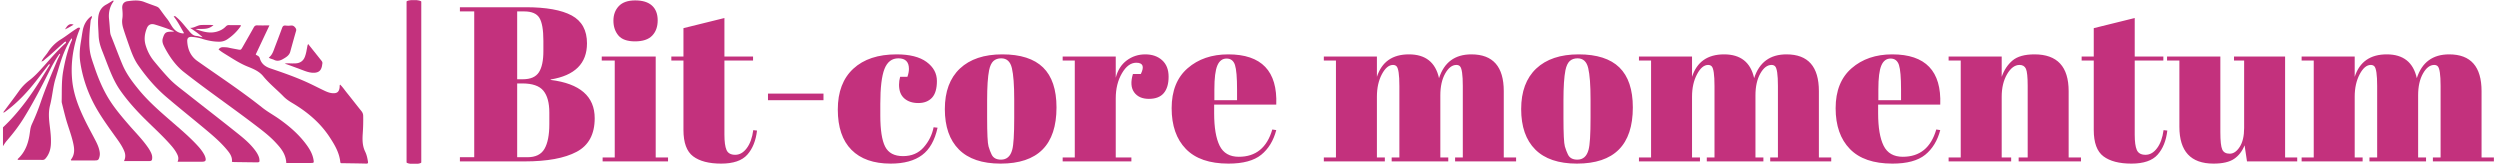 <svg xmlns="http://www.w3.org/2000/svg" xmlns:xlink="http://www.w3.org/1999/xlink" xmlns:svgjs="http://svgjs.dev/svgjs" width="2000" height="131" viewBox="0 0 2000 131"><g transform="matrix(1,0,0,1,-1.212,0.107)"><svg xmlns="http://www.w3.org/2000/svg" xmlns:xlink="http://www.w3.org/1999/xlink" viewBox="0 0 396 26" data-background-color="#ffffff" preserveAspectRatio="xMidYMid meet" height="131" width="2000"><g id="tight-bounds" transform="matrix(1,0,0,1,0.24,-0.021)"><svg viewBox="0 0 395.52 26.043" height="26.043" width="395.52"><g><svg viewBox="0 0 484.345 31.891" height="26.043" width="395.52"><g><rect width="2.862" height="31.891" x="78.472" y="0" fill="#c3317d" opacity="1" stroke-width="0" stroke="transparent" fill-opacity="1" class="rect-yte-0" data-fill-palette-color="primary" rx="1%" id="yte-0" data-palette-color="#c3317d"></rect></g><g transform="matrix(1,0,0,1,88.825,0.079)"><svg viewBox="0 0 395.52 31.732" height="31.732" width="395.52"><g id="textblocktransform"><svg viewBox="0 0 395.52 31.732" height="31.732" width="395.52" id="textblock"><g><svg viewBox="0 0 395.52 31.732" height="31.732" width="395.52"><g transform="matrix(1,0,0,1,0,0)"><svg width="395.52" viewBox="1.05 -36.55 461.76 37.05" height="31.732" data-palette-color="#c3317d"><path d="M1.05-34.05L1.05-35 16-35Q22.95-35 26.43-33.13 29.9-31.25 29.9-26.8L29.9-26.8Q29.9-19.95 21.65-18.6L21.65-18.6 21.65-18.5Q31.65-17.25 31.65-9.8L31.65-9.8Q31.65-4.35 27.55-2.18 23.45 0 15.75 0L15.75 0 1.05 0 1.05-0.95 4.3-0.95 4.3-34.05 1.05-34.05ZM15.2-17.7L14.05-17.7 14.05-0.95 16.4-0.95Q19.15-0.95 20.25-2.85 21.35-4.75 21.35-8.45L21.35-8.45 21.35-11.1Q21.35-14.4 20-16.05 18.65-17.7 15.2-17.7L15.2-17.7ZM15.65-34.05L14.05-34.05 14.05-18.65 15.35-18.65Q17.95-18.65 18.98-20.23 20-21.8 20-25.05L20-25.05 20-27.4Q20-31.1 19.1-32.58 18.2-34.05 15.65-34.05L15.65-34.05ZM40.8-27.25Q38.15-27.25 37.02-28.6 35.9-29.95 35.9-31.95 35.9-33.95 37.12-35.25 38.35-36.55 40.85-36.55 43.35-36.55 44.65-35.38 45.95-34.2 45.95-32.02 45.95-29.85 44.7-28.55 43.45-27.25 40.8-27.25ZM33.25-22.9L33.25-23.8 45.5-23.8 45.5-0.9 48.3-0.9 48.3 0 33.45 0 33.45-0.9 36.2-0.9 36.2-22.9 33.25-22.9ZM51.8-7.15L51.8-7.15 51.8-22.9 49.05-22.9 49.05-23.8 51.8-23.8 51.8-30.25 61.1-32.55 61.1-23.8 67.6-23.8 67.6-22.9 61.1-22.9 61.1-6.05Q61.1-3.7 61.57-2.6 62.05-1.5 63.55-1.5 65.05-1.5 66.17-3 67.3-4.5 67.65-7.1L67.65-7.1 68.5-7Q68.1-3.55 66.3-1.53 64.5 0.5 60.35 0.5 56.2 0.5 54-1.15 51.8-2.8 51.8-7.15ZM83.59-13.9L70.99-13.9 70.99-15.4 83.59-15.4 83.59-13.9ZM100.59-23.4L100.59-23.4Q98.39-23.4 97.44-21 96.49-18.6 96.49-13.05L96.49-13.05 96.49-10.45Q96.49-5.5 97.59-3.35 98.69-1.2 101.64-1.2 104.59-1.2 106.34-3.2 108.09-5.2 108.59-7.75L108.59-7.75 109.49-7.65Q108.54-3.35 105.99-1.45L105.99-1.45Q103.39 0.5 98.84 0.5L98.84 0.5Q93.04 0.5 89.94-2.63 86.84-5.75 86.84-11.78 86.84-17.8 90.37-21.05 93.89-24.3 100.19-24.3L100.19-24.3Q104.64-24.3 106.99-22.58 109.34-20.85 109.34-18.25 109.34-15.65 108.22-14.45 107.09-13.25 105.12-13.25 103.14-13.25 101.94-14.3 100.74-15.35 100.74-17.4L100.74-17.4Q100.74-18.3 100.99-19.2L100.99-19.2 102.64-19.2Q102.99-20.2 102.99-21L102.99-21Q102.99-23.4 100.59-23.4ZM126.89-9.85L126.89-9.85 126.89-14.1Q126.89-18.95 126.36-21.18 125.84-23.4 123.94-23.4L123.94-23.4Q122.84-23.4 122.16-22.78 121.49-22.15 121.19-20.7L121.19-20.7Q120.74-18.45 120.74-13.85L120.74-13.85 120.74-9.95Q120.74-4.5 121.06-3.4 121.39-2.3 121.74-1.6L121.74-1.6Q122.29-0.4 123.89-0.4L123.89-0.4Q125.84-0.4 126.44-2.65L126.44-2.65Q126.89-4.25 126.89-9.85ZM123.79 0.5Q117.54 0.5 114.34-2.7 111.14-5.9 111.14-11.88 111.14-17.85 114.56-21.08 117.99-24.3 124.19-24.3 130.39-24.3 133.44-21.33 136.49-18.35 136.49-12.25L136.49-12.25Q136.49 0.5 123.79 0.5L123.79 0.5ZM154.59-22.4L154.59-22.4Q152.74-22.4 151.34-20 149.94-17.6 149.94-14.3L149.94-14.3 149.94-0.9 153.49-0.9 153.49 0 137.89 0 137.89-0.9 140.64-0.9 140.64-22.9 137.89-22.9 137.89-23.8 149.94-23.8 149.94-19Q150.59-21.55 152.44-22.93 154.29-24.3 156.64-24.3 158.99-24.3 160.46-22.98 161.94-21.65 161.94-19.23 161.94-16.8 160.84-15.5 159.74-14.2 157.46-14.2 155.19-14.2 154.11-15.7 153.04-17.2 153.84-19.85L153.84-19.85 155.64-19.85Q156.89-22.4 154.59-22.4ZM175.53 0.5Q169.08 0.5 165.86-2.83 162.63-6.15 162.63-12.08 162.63-18 166.26-21.15 169.88-24.3 175.48-24.3L175.48-24.3Q186.83-24.3 186.38-12.9L186.38-12.9 172.28-12.9 172.28-10.95Q172.28-6.05 173.53-3.55 174.78-1.05 177.88-1.05L177.88-1.05Q183.68-1.05 185.48-7.25L185.48-7.25 186.38-7.1Q185.43-3.5 182.96-1.5 180.48 0.5 175.53 0.5L175.53 0.5ZM172.33-16.35L172.33-13.9 177.48-13.9 177.48-16.35Q177.48-20.4 177.01-21.88 176.53-23.35 175.11-23.35 173.68-23.35 173.01-21.78 172.33-20.2 172.33-16.35L172.33-16.35ZM197.18-22.9L197.18-23.8 209.23-23.8 209.23-19.2Q210.88-24.3 216.5-24.3 222.13-24.3 223.33-18.9L223.33-18.9Q225.08-24.3 230.68-24.3L230.68-24.3Q238.03-24.3 238.03-15.95L238.03-15.95 238.03-0.9 240.83-0.9 240.83 0 226.98 0 226.98-0.9 228.73-0.9 228.73-17.15Q228.73-20.95 228.08-21.6L228.08-21.6Q227.78-21.9 227.28-21.9L227.28-21.9Q225.83-21.9 224.73-19.95 223.63-18 223.63-15L223.63-15 223.63-0.9 225.43-0.9 225.43 0 212.58 0 212.58-0.9 214.33-0.9 214.33-17.15Q214.33-20.95 213.68-21.6L213.68-21.6Q213.38-21.9 212.88-21.9L212.88-21.9Q211.48-21.9 210.35-19.78 209.23-17.65 209.23-14.7L209.23-14.7 209.23-0.9 211.03-0.9 211.03 0 197.18 0 197.18-0.9 199.93-0.9 199.93-22.9 197.18-22.9ZM257.73-9.85L257.73-9.85 257.73-14.1Q257.73-18.95 257.2-21.18 256.68-23.4 254.78-23.4L254.78-23.4Q253.68-23.4 253-22.78 252.33-22.15 252.03-20.7L252.03-20.7Q251.58-18.45 251.58-13.85L251.58-13.85 251.58-9.95Q251.58-4.5 251.9-3.4 252.23-2.3 252.58-1.6L252.58-1.6Q253.13-0.4 254.73-0.4L254.73-0.4Q256.68-0.4 257.28-2.65L257.28-2.65Q257.73-4.25 257.73-9.85ZM254.63 0.5Q248.38 0.5 245.18-2.7 241.98-5.9 241.98-11.88 241.98-17.85 245.4-21.08 248.83-24.3 255.03-24.3 261.23-24.3 264.28-21.33 267.33-18.35 267.33-12.25L267.33-12.25Q267.33 0.5 254.63 0.5L254.63 0.5ZM268.72-22.9L268.72-23.8 280.77-23.8 280.77-19.2Q282.42-24.3 288.05-24.3 293.67-24.3 294.87-18.9L294.87-18.9Q296.62-24.3 302.22-24.3L302.22-24.3Q309.57-24.3 309.57-15.95L309.57-15.95 309.57-0.9 312.37-0.9 312.37 0 298.52 0 298.52-0.9 300.27-0.9 300.27-17.15Q300.27-20.95 299.62-21.6L299.62-21.6Q299.32-21.9 298.82-21.9L298.82-21.9Q297.37-21.9 296.27-19.95 295.17-18 295.17-15L295.17-15 295.17-0.9 296.97-0.9 296.97 0 284.12 0 284.12-0.9 285.87-0.9 285.87-17.15Q285.87-20.95 285.22-21.6L285.22-21.6Q284.92-21.9 284.42-21.9L284.42-21.9Q283.02-21.9 281.9-19.78 280.77-17.65 280.77-14.7L280.77-14.7 280.77-0.9 282.57-0.9 282.57 0 268.72 0 268.72-0.9 271.47-0.9 271.47-22.9 268.72-22.9ZM326.27 0.5Q319.82 0.5 316.6-2.83 313.37-6.15 313.37-12.08 313.37-18 317-21.15 320.62-24.3 326.22-24.3L326.22-24.3Q337.57-24.3 337.12-12.9L337.12-12.9 323.02-12.9 323.02-10.95Q323.02-6.05 324.27-3.55 325.52-1.05 328.62-1.05L328.62-1.05Q334.42-1.05 336.22-7.25L336.22-7.25 337.12-7.1Q336.17-3.5 333.7-1.5 331.22 0.5 326.27 0.5L326.27 0.5ZM323.07-16.35L323.07-13.9 328.22-13.9 328.22-16.35Q328.22-20.4 327.75-21.88 327.27-23.35 325.85-23.35 324.42-23.35 323.75-21.78 323.07-20.2 323.07-16.35L323.07-16.35ZM339.02-22.9L339.02-23.8 351.07-23.8 351.07-19.2Q351.87-21.5 353.52-22.9 355.17-24.3 358.52-24.3L358.52-24.3Q366.27-24.3 366.27-15.95L366.27-15.95 366.27-0.9 369.07-0.9 369.07 0 354.92 0 354.92-0.9 356.97-0.9 356.97-17.15Q356.97-20.15 356.57-21.03 356.17-21.9 355.12-21.9L355.12-21.9Q353.52-21.9 352.29-19.8 351.07-17.7 351.07-14.7L351.07-14.7 351.07-0.9 353.22-0.9 353.22 0 339.02 0 339.02-0.9 341.77-0.9 341.77-22.9 339.02-22.9ZM371.97-7.15L371.97-7.15 371.97-22.9 369.22-22.9 369.22-23.8 371.97-23.8 371.97-30.25 381.27-32.55 381.27-23.8 387.77-23.8 387.77-22.9 381.27-22.9 381.27-6.05Q381.27-3.7 381.74-2.6 382.22-1.5 383.72-1.5 385.22-1.5 386.34-3 387.47-4.5 387.82-7.1L387.82-7.1 388.67-7Q388.27-3.55 386.47-1.53 384.67 0.5 380.52 0.5 376.37 0.5 374.17-1.15 371.97-2.8 371.97-7.15ZM418.16-0.9L418.16 0 406.76 0 406.21-3.65Q405.41-1.65 403.84-0.58 402.26 0.5 399.16 0.5L399.16 0.5Q391.41 0.5 391.41-7.85L391.41-7.85 391.41-22.9 388.61-22.9 388.61-23.8 400.71-23.8 400.71-6.65Q400.71-3.65 401.14-2.7 401.56-1.75 402.84-1.75 404.11-1.75 405.11-3.3 406.11-4.85 406.11-7.6L406.11-7.6 406.11-22.9 403.81-22.9 403.81-23.8 415.41-23.8 415.41-0.9 418.16-0.9ZM419.16-22.9L419.16-23.8 431.21-23.8 431.21-19.2Q432.86-24.3 438.49-24.3 444.11-24.3 445.31-18.9L445.31-18.9Q447.06-24.3 452.66-24.3L452.66-24.3Q460.01-24.3 460.01-15.95L460.01-15.95 460.01-0.9 462.81-0.9 462.81 0 448.96 0 448.96-0.9 450.71-0.9 450.71-17.15Q450.71-20.95 450.06-21.6L450.06-21.6Q449.76-21.9 449.26-21.9L449.26-21.9Q447.81-21.9 446.71-19.95 445.61-18 445.61-15L445.61-15 445.61-0.9 447.41-0.9 447.41 0 434.56 0 434.56-0.9 436.31-0.9 436.31-17.15Q436.31-20.95 435.66-21.6L435.66-21.6Q435.36-21.9 434.86-21.9L434.86-21.9Q433.46-21.9 432.34-19.78 431.21-17.65 431.21-14.7L431.21-14.7 431.21-0.9 433.01-0.9 433.01 0 419.16 0 419.16-0.9 421.91-0.9 421.91-22.9 419.16-22.9Z" opacity="1" transform="matrix(1,0,0,1,0,0)" fill="#c3317d" class="wordmark-text-0" data-fill-palette-color="primary" id="text-0"></path></svg></g></svg></g></svg></g></svg></g><g transform="matrix(1,0,0,1,0,0.079)"><svg viewBox="0 0 70.98 31.732" height="31.732" width="70.98"><g><svg xmlns="http://www.w3.org/2000/svg" xmlns:xlink="http://www.w3.org/1999/xlink" x="0" y="0" viewBox="5 32.653 90.021 40.244" xml:space="preserve" height="31.732" width="70.98" class="icon-icon-0" data-fill-palette-color="accent" id="icon-0">                      <g fill="#c3317d" data-fill-palette-color="accent">                        <path fill="#c3317d" d="M79.831 68.229C77.975 65.701 75.634 63.682 73.086 61.882 71.731 60.928 70.268 60.139 68.964 59.105A138 138 0 0 0 64.736 55.889C60.858 53.04 56.855 50.369 52.926 47.591 51.287 46.431 50.549 44.73 50.439 42.758 50.392 41.904 50.797 41.578 51.684 41.66 52.484 41.735 53.276 41.859 54.043 42.103 55.417 42.542 56.818 42.83 58.268 42.839 58.978 42.843 59.655 42.674 60.239 42.292A12.1 12.1 0 0 0 63.66 38.949C63.681 38.921 63.642 38.852 63.618 38.748 62.663 38.748 61.695 38.763 60.728 38.74 60.387 38.732 60.166 38.858 59.939 39.094 59.311 39.749 58.524 40.146 57.658 40.378 55.901 40.846 54.262 40.364 52.47 39.719 54.043 39.564 55.583 40.035 56.917 38.714 55.776 38.714 54.818 38.678 53.862 38.723 52.913 38.769 52.135 39.502 51.13 39.421 52.226 40.143 53.278 40.854 54.234 41.731 53.709 41.667 53.222 41.447 52.722 41.419 51.969 41.375 51.524 40.924 51.076 40.429 50.966 40.304 50.87 40.169 50.761 40.044 49.811 38.963 48.971 37.783 47.851 36.858 47.648 36.691 47.478 36.417 47.094 36.605 48.105 37.862 48.806 39.296 49.617 40.665L49.51 40.807C48.527 40.74 47.751 40.357 47.129 39.667A4.5 4.5 0 0 1 46.724 39.142C46.296 38.498 45.943 37.792 45.472 37.204 44.815 36.381 44.211 35.524 43.588 34.68 43.376 34.393 43.105 34.24 42.788 34.125 41.804 33.766 40.814 33.419 39.839 33.038 38.492 32.51 37.119 32.663 35.745 32.846 34.797 32.972 34.313 33.614 34.417 34.684 34.497 35.511 34.562 36.352 34.432 37.172 34.297 38.026 34.441 38.837 34.686 39.625 35.135 41.072 35.646 42.5 36.147 43.932 36.714 45.552 37.326 47.17 38.301 48.581 40.322 51.506 42.631 54.205 45.341 56.513 48.522 59.225 51.794 61.829 55.001 64.512 56.869 66.076 58.725 67.663 60.283 69.553 60.978 70.394 61.595 71.272 61.459 72.467 61.723 72.487 61.941 72.516 62.16 72.518 63.933 72.544 65.707 72.568 67.48 72.587 68.277 72.596 68.321 72.53 68.217 71.733 68.173 71.398 68.048 71.095 67.904 70.795 67.628 70.217 67.253 69.706 66.853 69.207 65.433 67.441 63.642 66.076 61.89 64.68 58.061 61.626 54.177 58.642 50.336 55.603 48.882 54.455 47.367 53.372 46.08 52.026 44.74 50.624 43.491 49.143 42.258 47.644 41.292 46.471 40.63 45.189 40.189 43.728 39.743 42.25 39.939 40.884 40.476 39.523 40.837 38.611 41.52 38.322 42.47 38.607A63 63 0 0 1 44.833 39.369C45.631 39.646 46.417 39.958 47.209 40.254 46.971 40.364 46.757 40.363 46.542 40.364 45.138 40.373 44.859 40.612 44.427 41.947 44.211 42.614 44.361 43.2 44.632 43.783 44.854 44.261 45.105 44.723 45.368 45.176 46.503 47.13 47.855 48.935 49.631 50.329 55.399 54.856 61.45 59.005 67.277 63.454 68.95 64.732 70.629 66 72.081 67.536 73.452 68.986 74.769 70.477 74.861 72.74L80.895 72.741C81.666 72.741 81.705 72.695 81.579 71.941 81.346 70.542 80.65 69.349 79.831 68.229" data-fill-palette-color="accent"></path>                        <path fill="#c3317d" d="M27.882 67.337C27.014 65.642 26.08 63.981 25.245 62.271 23.692 59.086 22.388 55.848 22.057 52.239 21.74 48.781 22.119 45.455 23.07 42.154 23.335 41.235 23.678 40.343 24.035 39.461 23.606 39.233 23.354 39.488 23.078 39.66 21.787 40.467 20.607 41.441 19.316 42.238A9.96 9.96 0 0 0 16.103 45.394C15.603 46.173 14.907 46.815 14.516 47.67 14.844 47.689 15.047 47.483 15.247 47.288L15.326 47.213 15.333 47.207 15.43 47.123C16.953 45.924 18.324 44.55 19.789 43.286 20.001 43.103 20.18 42.841 20.491 42.817 20.658 43.129 20.42 43.22 20.296 43.333 18.443 45.005 16.824 46.897 15.164 48.753 14.021 50.032 12.872 51.32 11.504 52.362A12.2 12.2 0 0 0 8.932 55.022C7.676 56.781 6.36 58.499 5.053 60.256 5.169 60.277 5.238 60.313 5.27 60.291A9 9 0 0 0 5.811 59.909C8.696 57.759 11.12 55.152 13.317 52.323 14.351 50.993 15.374 49.655 16.402 48.321L16.552 48.561C15.766 49.824 14.981 51.09 14.194 52.352 11.95 55.951 9.475 59.371 6.535 62.445A50 50 0 0 1 5 63.96V68.602C5.294 68.141 5.581 67.676 5.939 67.263 7.502 65.465 8.952 63.582 10.2 61.551 12.5 57.813 14.521 53.921 16.484 50 17.211 48.546 18.003 47.131 18.952 45.808L19.12 45.927C18.842 46.499 18.535 47.059 18.293 47.644 16.926 50.958 15.502 54.248 14.344 57.646A53 53 0 0 1 12.162 63.099 5.3 5.3 0 0 0 11.72 64.599C11.656 65.037 11.599 65.475 11.529 65.912 11.169 68.15 10.364 70.17 8.657 71.745 8.629 71.77 8.648 71.848 8.641 71.977 10.693 71.977 12.739 71.967 14.786 71.987 15.142 71.989 15.344 71.819 15.546 71.578 16.378 70.58 16.744 69.413 16.813 68.137 16.891 66.721 16.748 65.314 16.575 63.912 16.352 62.1 16.141 60.324 16.617 58.489 17.183 56.3 17.31 54.011 17.988 51.839 18.717 49.497 19.327 47.111 20.33 44.861 20.774 43.866 21.266 42.893 21.927 41.989 22.153 42.36 21.906 42.626 21.801 42.887 20.857 45.2 20.291 47.618 19.854 50.066 19.414 52.533 19.535 55.037 19.475 57.527 19.47 57.691 19.5 57.86 19.54 58.019 19.834 59.199 20.122 60.379 20.437 61.553 20.975 63.551 21.75 65.478 22.235 67.491 22.604 69.02 22.844 70.552 21.747 71.928 21.731 71.949 21.776 72.017 21.811 72.116 23.732 72.116 25.671 72.114 27.609 72.116 28.451 72.116 28.594 72.004 28.8 71.204 28.891 70.85 28.91 70.501 28.861 70.136 28.726 69.135 28.336 68.221 27.882 67.337" data-fill-palette-color="accent"></path>                        <path fill="#c3317d" d="M14.505 47.684L14.509 47.682C14.511 47.678 14.514 47.674 14.515 47.669L14.491 47.668C14.497 47.674 14.5 47.68 14.505 47.684" data-fill-palette-color="accent"></path>                        <path fill="#c3317d" d="M14.489 47.78A0.05 0.05 0 0 0 14.516 47.765C14.52 47.76 14.521 47.754 14.522 47.749L14.526 47.741C14.526 47.733 14.526 47.726 14.522 47.717V47.715A0.1 0.1 0 0 0 14.505 47.684L14.394 47.743C14.426 47.757 14.463 47.789 14.489 47.78" data-fill-palette-color="accent"></path>                        <path fill="#c3317d" d="M94.996 72.358C94.862 71.536 94.687 70.712 94.327 69.973 93.612 68.516 93.613 66.989 93.722 65.437 93.82 64 93.859 62.561 93.828 61.121 93.817 60.646 93.667 60.291 93.373 59.928 92.172 58.446 91.013 56.929 89.811 55.446 89.262 54.77 88.782 54.031 88.137 53.416 87.967 53.634 88.039 53.832 88.022 54.013 87.909 55.201 87.401 55.628 86.223 55.53 85.522 55.471 84.882 55.209 84.26 54.916 82.84 54.242 81.446 53.513 80.017 52.863 77.079 51.526 74.03 50.468 70.977 49.431 69.684 48.992 68.723 48.298 68.338 46.942A1.04 1.04 0 0 0 67.842 46.309C67.641 46.191 67.394 46.107 67.333 45.967L70.709 38.817C69.615 38.817 68.675 38.844 67.738 38.806 67.289 38.786 67.05 38.932 66.834 39.326 65.942 40.943 65.013 42.538 64.099 44.141 63.67 44.895 63.672 44.897 62.851 44.741 62.118 44.601 61.383 44.478 60.656 44.309 60.189 44.199 59.725 44.201 59.255 44.191 58.808 44.18 58.466 44.362 58.16 44.737 58.762 45.266 59.425 45.658 60.072 46.057 61.76 47.094 63.407 48.189 65.267 48.943 66.688 49.518 68.15 50.092 69.175 51.35 70.668 53.182 72.533 54.644 74.173 56.33 74.796 56.969 75.517 57.461 76.285 57.916 79.973 60.094 83.205 62.779 85.573 66.4 86.803 68.278 87.944 70.201 88.182 72.504 88.219 72.846 88.459 72.79 88.67 72.793 90.635 72.827 92.601 72.842 94.567 72.897 95.032 72.908 95.058 72.736 94.996 72.358" data-fill-palette-color="accent"></path>                        <path fill="#c3317d" d="M54.489 70.436C54.096 69.764 53.615 69.157 53.092 68.583 51.147 66.448 48.95 64.582 46.774 62.693 43.843 60.152 40.904 57.625 38.434 54.606 36.889 52.716 35.434 50.785 34.473 48.513 33.472 46.151 32.6 43.737 31.637 41.36 31.481 40.975 31.422 40.565 31.396 40.146A96 96 0 0 0 31.15 37.169C31.016 35.716 31.294 34.312 32.143 33.069 32.214 32.965 32.351 32.87 32.169 32.653 31.595 33.001 31.025 33.379 30.426 33.703 29.346 34.286 28.774 35.206 28.554 36.38A6 6 0 0 0 28.488 36.873C28.36 38.342 28.537 39.802 28.585 41.266 28.628 42.624 28.98 43.877 29.475 45.118 30.16 46.834 30.789 48.573 31.501 50.279 32.161 51.858 32.908 53.398 33.894 54.812 35.787 57.528 38.013 59.951 40.365 62.266 42.301 64.168 44.307 66.002 46.119 68.03 46.785 68.773 47.428 69.539 47.882 70.431 48.171 70.993 48.432 71.583 48.056 72.434L54.009 72.435C54.959 72.435 55.159 72.176 54.875 71.258A4 4 0 0 0 54.489 70.436" data-fill-palette-color="accent"></path>                        <path fill="#c3317d" d="M40.693 68.826C39.306 66.846 37.595 65.139 36.018 63.32 34.024 61.017 32.059 58.691 30.556 56.023 29.282 53.755 28.311 51.349 27.49 48.889 27.079 47.662 26.614 46.444 26.437 45.15 26.094 42.655 26.381 40.178 26.613 37.696 26.65 37.29 26.998 36.98 26.933 36.556 26.767 36.544 26.686 36.616 26.599 36.684 25.516 37.56 24.918 38.719 24.666 40.061 24.487 41.012 24.365 41.974 24.202 42.928 23.913 44.604 23.812 46.296 24.07 47.973A32.4 32.4 0 0 0 27.049 57.413C28.508 60.384 30.427 63.05 32.341 65.725 33.192 66.916 34.09 68.078 34.726 69.407 35.142 70.273 35.383 71.163 34.841 72.275 36.992 72.275 38.985 72.277 40.977 72.274 41.648 72.273 41.777 72.136 41.799 71.459 41.812 71.062 41.715 70.688 41.562 70.329A8.6 8.6 0 0 0 40.693 68.826" data-fill-palette-color="accent"></path>                        <path fill="#c3317d" d="M71.833 47.306C72.606 47.701 73.341 47.524 74.036 47.121 74.798 46.679 75.584 46.246 75.846 45.291 76.312 43.591 76.781 41.891 77.272 40.197 77.361 39.892 77.309 39.685 77.132 39.439 76.837 39.027 76.51 38.783 75.96 38.857A5 5 0 0 1 74.718 38.856C74.226 38.801 73.997 38.973 73.824 39.453 73.164 41.293 72.443 43.112 71.762 44.943 71.507 45.627 71.189 46.258 70.547 46.774 70.98 47.077 71.441 47.107 71.833 47.306" data-fill-palette-color="accent"></path>                        <path fill="#c3317d" d="M75.627 48.175C75.288 48.162 74.954 48.127 74.484 48.259 76.261 48.815 77.852 49.488 79.477 50.069 80.204 50.329 80.952 50.53 81.745 50.497 82.832 50.452 83.427 49.965 83.653 48.899 83.693 48.709 83.693 48.511 83.745 48.325 83.824 48.031 83.757 47.795 83.567 47.558 82.474 46.203 81.395 44.838 80.247 43.396 80.08 43.676 80.069 43.896 80.03 44.111 79.884 44.927 79.756 45.747 79.464 46.527 79.072 47.569 78.301 48.113 77.204 48.178 76.681 48.211 76.152 48.198 75.627 48.175" data-fill-palette-color="accent"></path>                        <path fill="#c3317d" d="M20.285 39.799C21.131 39.448 21.755 39.016 22.424 38.633 21.312 38.195 20.846 38.919 20.285 39.799" data-fill-palette-color="accent"></path>                      </g>                    </svg></g></svg></g></svg></g><defs></defs></svg><rect width="395.52" height="26.043" fill="none" stroke="none"></rect></g></svg></g></svg>